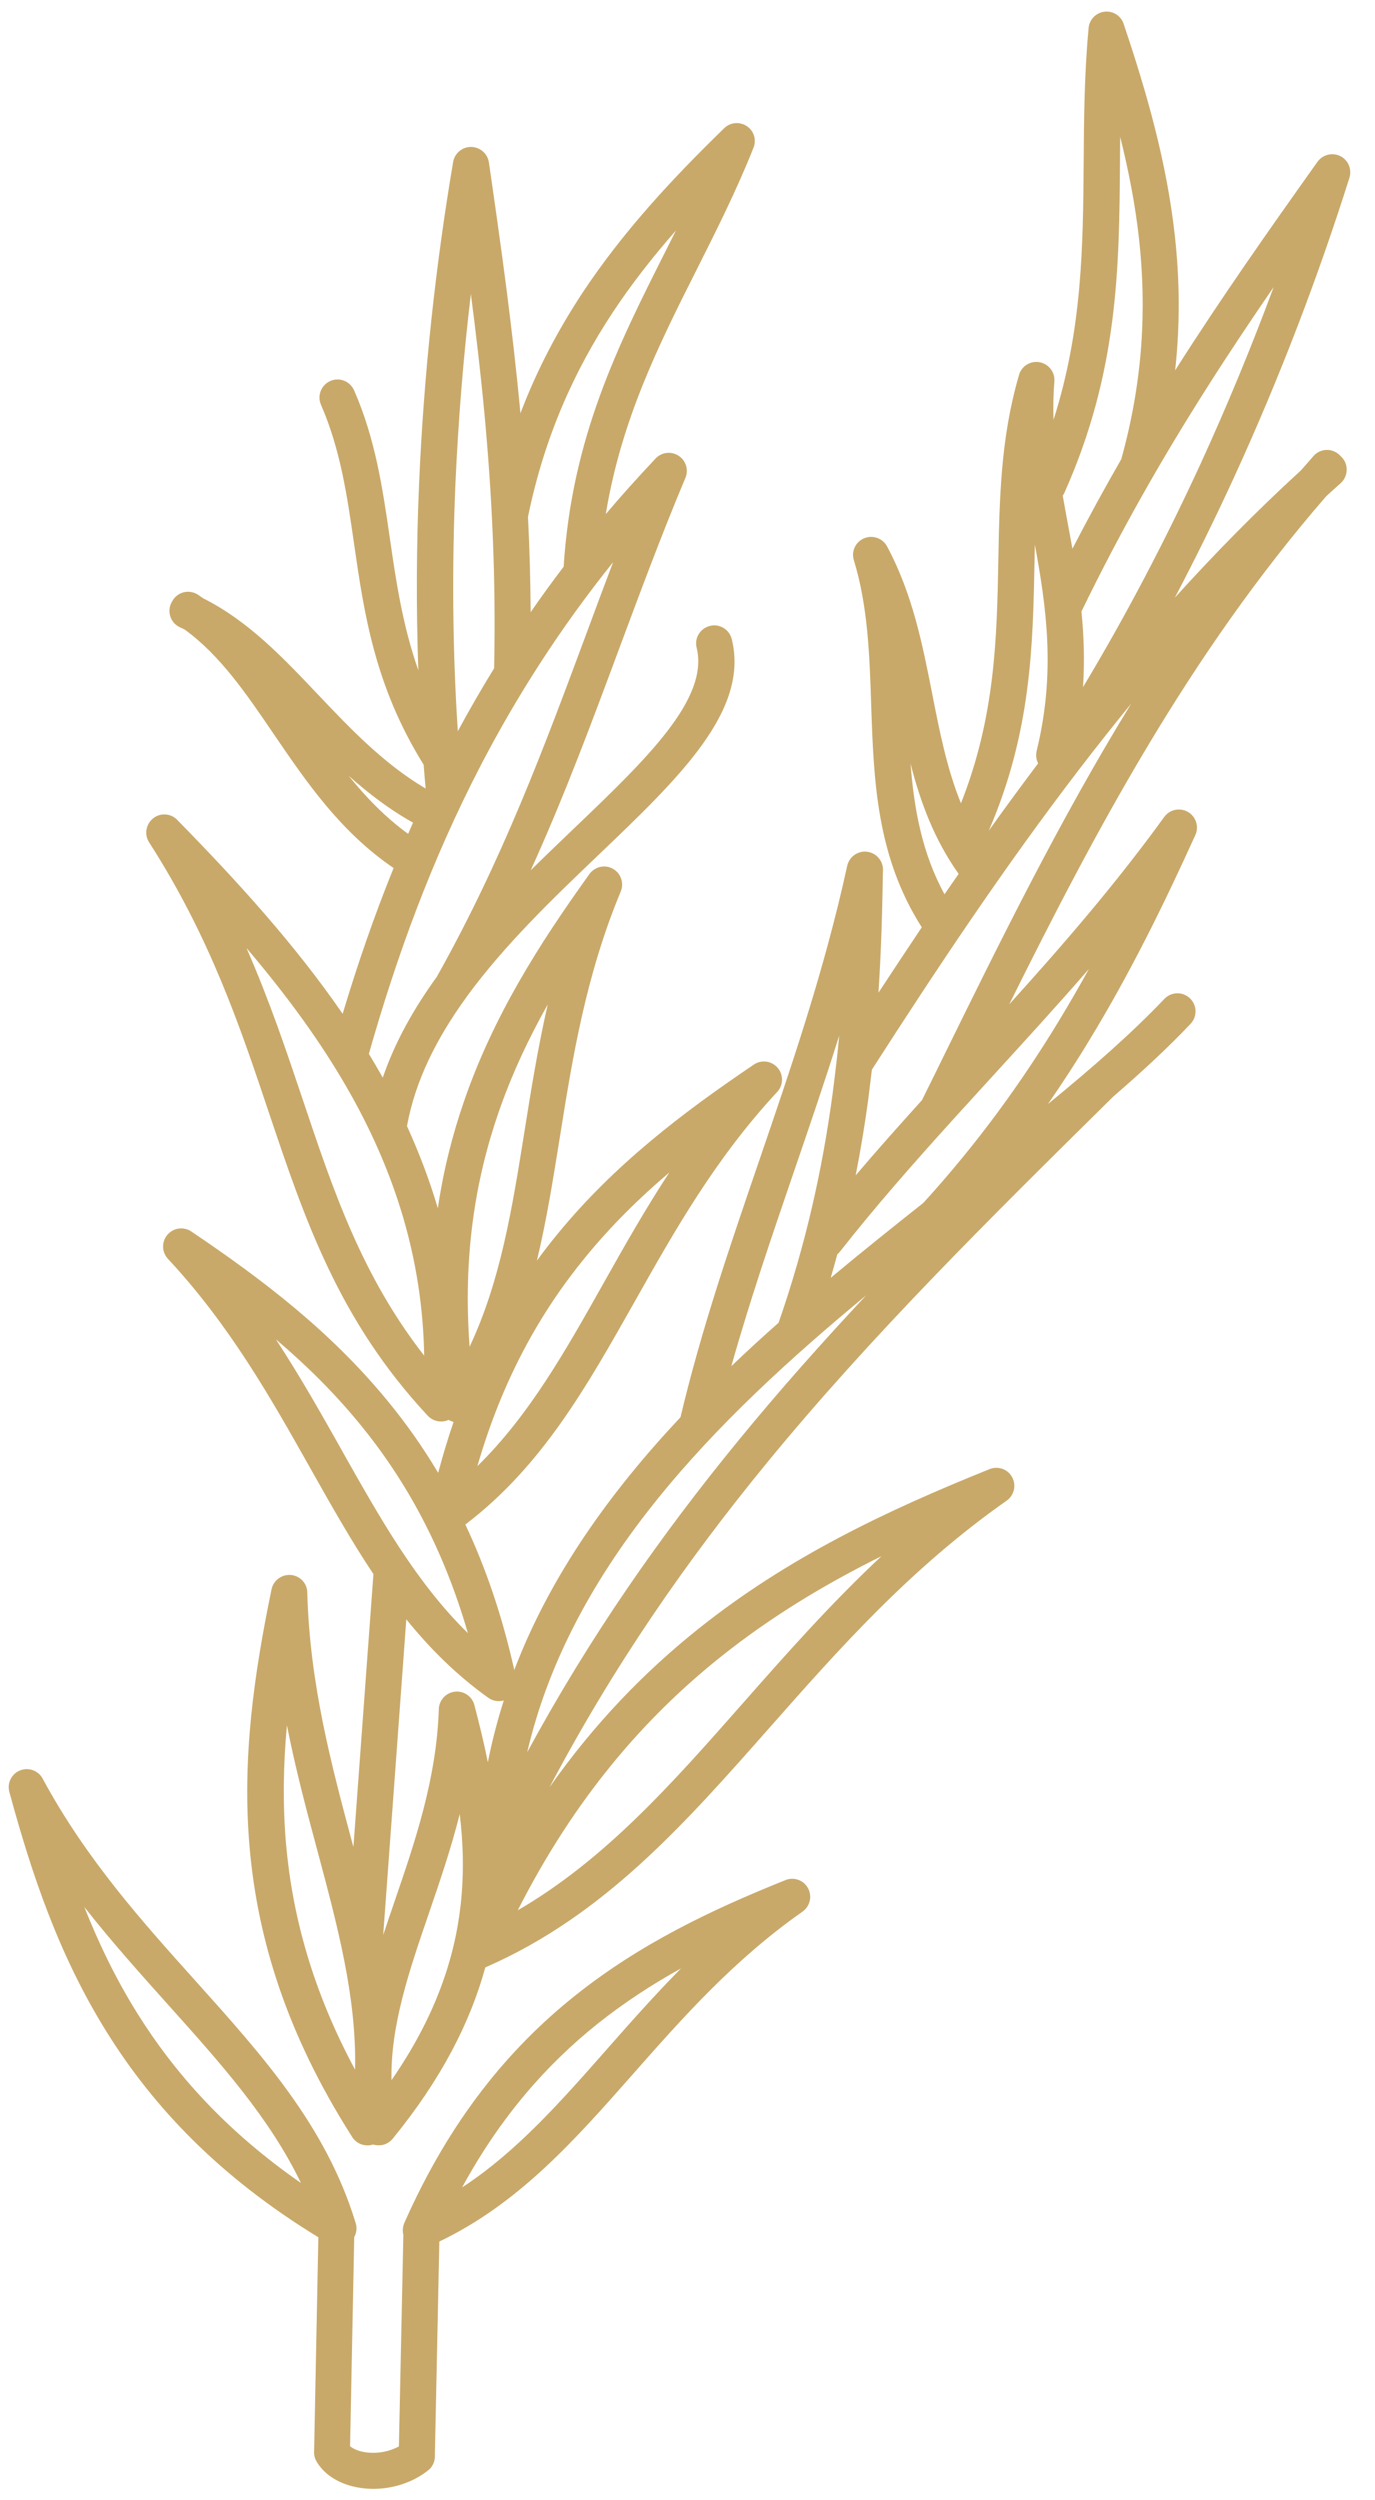 <?xml version="1.0" encoding="UTF-8"?>
<svg width="55px" height="100px" viewBox="0 0 55 100" version="1.1" xmlns="http://www.w3.org/2000/svg" xmlns:xlink="http://www.w3.org/1999/xlink">
    <title>np_rosemary_1747282_090909</title>
    <g id="Page-2" stroke="none" stroke-width="1" fill="none" fill-rule="evenodd">
        <g id="np_rosemary_1747282_090909" fill="#C9A969" fill-rule="nonzero">
            <path d="M12.041,87.317 C10.785,84.706 8.814,82.511 6.73,80.188 C5.617,78.944 4.471,77.671 3.371,76.269 C3.949,77.726 4.637,79.157 5.498,80.532 C7.018,82.965 9.082,85.258 12.041,87.313 L12.041,87.317 Z M16.253,64.763 L15.328,77.395 C15.472,76.953 15.625,76.511 15.778,76.061 C16.593,73.684 17.455,71.174 17.552,68.389 C17.548,68.066 17.765,67.765 18.092,67.68 C18.478,67.578 18.873,67.807 18.975,68.194 C19.174,68.954 19.361,69.714 19.514,70.486 C19.68,69.637 19.896,68.814 20.151,68.011 C19.947,68.071 19.718,68.037 19.531,67.905 C18.253,66.988 17.192,65.931 16.253,64.767 L16.253,64.763 Z M14.139,73.841 L14.937,62.958 C14.045,61.621 13.239,60.19 12.411,58.721 C10.848,55.944 9.201,53.014 6.717,50.348 C6.445,50.055 6.462,49.596 6.755,49.325 C7.014,49.083 7.409,49.07 7.681,49.274 C10.496,51.172 13.226,53.248 15.514,56.042 C16.236,56.921 16.911,57.872 17.527,58.908 C17.714,58.199 17.922,57.519 18.143,56.87 C18.075,56.853 18.007,56.827 17.943,56.789 C17.837,56.84 17.718,56.861 17.595,56.853 C17.395,56.84 17.221,56.747 17.098,56.611 C13.536,52.781 12.19,48.769 10.742,44.459 C9.604,41.062 8.398,37.478 5.965,33.691 C5.749,33.355 5.847,32.91 6.182,32.689 C6.483,32.494 6.878,32.553 7.108,32.812 C9.515,35.266 11.812,37.797 13.706,40.548 C14.292,38.599 14.958,36.655 15.744,34.718 C13.612,33.266 12.258,31.279 10.95,29.36 C9.859,27.755 8.802,26.201 7.379,25.174 C7.32,25.148 7.265,25.118 7.205,25.093 C6.84,24.931 6.679,24.503 6.84,24.138 C6.853,24.112 6.865,24.087 6.878,24.065 C6.891,24.04 6.904,24.019 6.921,23.993 C7.141,23.658 7.587,23.569 7.923,23.789 C7.995,23.836 8.063,23.887 8.135,23.934 C9.927,24.834 11.302,26.282 12.729,27.789 C14.02,29.148 15.353,30.553 17.026,31.538 C16.996,31.22 16.971,30.901 16.945,30.583 C14.988,27.441 14.563,24.528 14.16,21.734 C13.884,19.815 13.612,17.96 12.839,16.189 C12.678,15.824 12.848,15.399 13.213,15.238 C13.578,15.077 14.003,15.247 14.164,15.612 C15.018,17.565 15.302,19.518 15.595,21.53 C15.841,23.242 16.1,24.999 16.733,26.808 C16.644,24.299 16.657,21.806 16.763,19.357 C16.954,14.873 17.438,10.538 18.121,6.504 C18.164,6.19 18.41,5.931 18.737,5.884 C19.132,5.829 19.501,6.105 19.557,6.5 C20.045,9.863 20.495,13.086 20.809,16.444 L20.818,16.529 C21.484,14.775 22.325,13.196 23.284,11.735 C24.911,9.273 26.872,7.167 28.966,5.129 C29.25,4.848 29.709,4.857 29.989,5.141 C30.197,5.354 30.244,5.659 30.137,5.918 C29.454,7.629 28.66,9.209 27.87,10.78 C26.354,13.79 24.851,16.784 24.231,20.563 C24.851,19.828 25.505,19.102 26.189,18.376 C26.388,18.134 26.728,18.041 27.029,18.168 C27.399,18.321 27.573,18.75 27.416,19.115 C26.46,21.386 25.624,23.645 24.783,25.9 C23.688,28.846 22.597,31.793 21.229,34.808 C21.803,34.239 22.38,33.691 22.941,33.152 C25.858,30.362 28.367,27.959 27.866,25.908 C27.768,25.522 28.006,25.131 28.397,25.034 C28.783,24.936 29.174,25.174 29.271,25.564 C29.976,28.422 27.182,31.097 23.938,34.196 C22.138,35.916 20.193,37.78 18.69,39.835 C18.678,39.852 18.665,39.873 18.652,39.89 C17.493,41.487 16.614,43.193 16.279,45.04 C16.763,46.102 17.179,47.193 17.514,48.327 C17.735,46.811 18.096,45.393 18.559,44.051 C19.731,40.642 21.573,37.75 23.552,34.995 C23.739,34.702 24.112,34.574 24.439,34.71 C24.809,34.863 24.983,35.288 24.83,35.657 C23.425,39.028 22.894,42.348 22.393,45.49 C22.121,47.185 21.858,48.832 21.476,50.42 C21.739,50.059 22.011,49.707 22.291,49.367 C24.575,46.577 27.31,44.501 30.125,42.599 C30.401,42.391 30.791,42.408 31.05,42.65 C31.343,42.922 31.36,43.38 31.088,43.673 C28.605,46.344 26.957,49.274 25.395,52.046 C23.471,55.456 21.679,58.644 18.614,60.975 C19.421,62.686 20.083,64.606 20.571,66.792 C22.015,63.005 24.405,59.68 27.22,56.683 C27.22,56.67 27.225,56.657 27.229,56.644 C28.053,53.176 29.195,49.847 30.354,46.459 C31.649,42.675 32.974,38.82 33.887,34.634 C33.971,34.243 34.358,33.992 34.748,34.077 C35.109,34.154 35.351,34.493 35.317,34.85 C35.292,36.472 35.245,38.085 35.139,39.703 C35.708,38.837 36.286,37.962 36.871,37.088 C35.05,34.234 34.948,31.19 34.846,28.159 C34.782,26.193 34.715,24.235 34.154,22.405 C34.035,22.023 34.252,21.62 34.634,21.505 C34.982,21.399 35.351,21.569 35.5,21.887 C36.506,23.777 36.897,25.764 37.288,27.747 C37.581,29.241 37.873,30.736 38.438,32.128 C39.814,28.655 39.873,25.488 39.933,22.443 C39.979,19.947 40.026,17.531 40.748,15.043 C40.824,14.695 41.147,14.448 41.512,14.478 C41.911,14.512 42.209,14.86 42.175,15.259 C42.132,15.777 42.124,16.283 42.141,16.792 C43.296,13.166 43.321,9.837 43.347,6.487 C43.359,4.734 43.372,2.972 43.542,1.15 C43.555,0.861 43.746,0.598 44.034,0.5 C44.412,0.373 44.824,0.577 44.947,0.959 C45.881,3.732 46.671,6.504 46.994,9.43 C47.185,11.162 47.21,12.949 47.006,14.813 L47.049,14.745 C48.828,11.943 50.713,9.264 52.7,6.47 C52.934,6.147 53.384,6.071 53.707,6.3 C53.97,6.487 54.067,6.814 53.978,7.107 C52.747,11.009 51.197,15.098 49.32,19.182 C48.594,20.761 47.817,22.337 46.994,23.904 C48.582,22.15 50.255,20.443 52.038,18.813 C52.208,18.622 52.373,18.431 52.543,18.235 C52.811,17.938 53.265,17.913 53.562,18.18 C53.579,18.193 53.596,18.21 53.609,18.227 C53.634,18.252 53.664,18.278 53.685,18.303 C53.953,18.6 53.923,19.059 53.626,19.326 C53.43,19.501 53.235,19.675 53.044,19.853 C47.563,26.171 43.805,33.253 40.37,40.169 C42.485,37.83 44.595,35.401 46.569,32.675 C46.803,32.353 47.257,32.28 47.58,32.514 C47.868,32.722 47.958,33.108 47.805,33.418 C46.544,36.199 45.211,38.912 43.584,41.587 C43.062,42.454 42.506,43.307 41.92,44.156 C43.669,42.725 45.262,41.333 46.573,39.953 C46.849,39.664 47.304,39.651 47.597,39.927 C47.885,40.203 47.898,40.658 47.622,40.95 C46.705,41.919 45.661,42.882 44.535,43.855 C39.457,48.865 34.808,53.468 30.677,58.507 C27.467,62.422 24.554,66.612 21.981,71.483 C23.777,68.931 25.773,66.876 27.908,65.169 C31.53,62.269 35.517,60.397 39.555,58.771 C39.865,58.631 40.243,58.724 40.443,59.013 C40.672,59.34 40.591,59.79 40.268,60.019 C36.396,62.736 33.526,65.993 30.804,69.076 C27.369,72.965 24.176,76.591 19.48,78.659 C19.459,78.671 19.438,78.68 19.412,78.688 C18.814,80.871 17.667,83.138 15.714,85.533 C15.646,85.618 15.557,85.69 15.455,85.737 C15.438,85.745 15.426,85.749 15.409,85.758 C15.392,85.762 15.375,85.771 15.358,85.775 C15.341,85.779 15.324,85.783 15.307,85.788 C15.188,85.813 15.073,85.809 14.963,85.783 C14.95,85.779 14.937,85.775 14.925,85.771 C14.814,85.809 14.695,85.817 14.572,85.796 C14.343,85.758 14.156,85.609 14.054,85.418 C11.451,81.321 10.305,77.525 9.987,73.916 C9.668,70.311 10.173,66.906 10.861,63.569 C10.942,63.178 11.324,62.928 11.715,63.004 C12.059,63.076 12.296,63.373 12.292,63.713 C12.39,67.343 13.256,70.591 14.08,73.665 L14.131,73.852 L14.139,73.841 Z M14.169,89.453 L14.003,97.838 C14.16,97.974 14.419,98.064 14.721,98.093 C15.12,98.131 15.565,98.059 15.956,97.847 L16.134,89.385 C16.096,89.232 16.105,89.066 16.173,88.909 C17.998,84.782 20.351,81.937 22.991,79.827 C25.611,77.734 28.477,76.379 31.39,75.208 C31.7,75.068 32.078,75.161 32.277,75.45 C32.507,75.777 32.426,76.227 32.103,76.456 C29.343,78.392 27.293,80.719 25.348,82.922 C22.975,85.614 20.754,88.128 17.574,89.652 L17.396,98.131 L17.396,98.182 C17.412,98.416 17.319,98.654 17.124,98.806 C16.992,98.908 16.856,99.002 16.72,99.078 C16.05,99.46 15.277,99.596 14.593,99.528 C13.85,99.456 13.184,99.146 12.802,98.654 C12.746,98.586 12.7,98.513 12.657,98.441 C12.593,98.331 12.559,98.204 12.564,98.068 L12.734,89.482 C8.772,87.062 6.144,84.277 4.28,81.292 C2.357,78.214 1.265,74.953 0.374,71.671 C0.268,71.284 0.497,70.885 0.883,70.783 C1.227,70.69 1.584,70.864 1.728,71.178 C3.461,74.375 5.698,76.864 7.817,79.224 C10.513,82.23 13.031,85.028 14.211,88.862 C14.283,89.049 14.279,89.262 14.181,89.453 L14.169,89.453 Z M41.394,21.756 C41.389,21.99 41.385,22.219 41.381,22.452 C41.317,25.802 41.253,29.293 39.551,33.224 C40.192,32.324 40.854,31.424 41.525,30.532 C41.449,30.384 41.427,30.21 41.466,30.031 C42.238,26.885 41.848,24.253 41.389,21.752 L41.394,21.756 Z M44.85,18.368 C45.729,15.209 45.864,12.322 45.563,9.57 C45.41,8.178 45.143,6.819 44.807,5.473 C44.803,5.808 44.803,6.148 44.799,6.483 C44.769,10.691 44.735,14.869 42.582,19.697 C42.561,19.743 42.536,19.786 42.51,19.824 C42.574,20.193 42.642,20.563 42.71,20.932 C42.773,21.267 42.833,21.607 42.897,21.947 C43.538,20.707 44.187,19.518 44.85,18.367 L44.85,18.368 Z M43.325,27.475 C45.071,24.567 46.633,21.569 48.013,18.572 C49.1,16.202 50.076,13.829 50.947,11.481 C50.038,12.806 49.147,14.135 48.276,15.51 C46.518,18.274 44.85,21.179 43.258,24.457 C43.355,25.42 43.389,26.418 43.321,27.475 L43.325,27.475 Z M38.052,44.854 C38.031,44.879 38.01,44.905 37.988,44.926 C36.481,46.594 35.003,48.272 33.602,50.055 C33.568,50.097 33.53,50.136 33.492,50.17 C33.407,50.479 33.322,50.794 33.229,51.108 C34.464,50.076 35.708,49.083 36.935,48.11 C39.105,45.728 40.854,43.304 42.357,40.829 C42.773,40.141 43.173,39.449 43.559,38.752 C42.273,40.234 40.969,41.656 39.678,43.07 C39.131,43.669 38.587,44.264 38.048,44.858 L38.052,44.854 Z M36.88,44 C37.475,42.794 37.598,42.548 37.725,42.285 C40.022,37.614 42.383,32.808 45.249,28.141 C44.548,28.999 43.865,29.861 43.198,30.731 C40.145,34.71 37.428,38.811 34.876,42.781 C34.829,43.18 34.779,43.584 34.728,43.987 C34.592,44.989 34.426,45.996 34.227,47.01 C35.088,45.995 35.98,44.998 36.88,44 L36.88,44 Z M33.458,42.484 C33.458,42.463 33.462,42.442 33.466,42.421 C33.505,42.085 33.539,41.754 33.568,41.419 C32.982,43.287 32.358,45.108 31.738,46.917 C30.855,49.499 29.985,52.042 29.254,54.641 C29.87,54.05 30.503,53.469 31.144,52.904 C32.235,49.762 32.898,46.751 33.297,43.796 C33.356,43.359 33.407,42.922 33.458,42.484 L33.458,42.484 Z M37.78,35.767 C37.967,35.496 38.154,35.224 38.345,34.952 C37.356,33.555 36.812,32.065 36.422,30.541 C36.562,32.349 36.88,34.12 37.78,35.767 L37.78,35.767 Z M18.491,87.483 C20.665,86.06 22.419,84.069 24.27,81.967 C25.213,80.897 26.181,79.802 27.242,78.727 C26.083,79.369 24.962,80.099 23.892,80.952 C21.875,82.566 20.033,84.646 18.487,87.483 L18.491,87.483 Z M20.716,76.401 C24.198,74.376 26.881,71.34 29.726,68.109 C31.441,66.164 33.212,64.156 35.258,62.241 C33.017,63.353 30.847,64.653 28.809,66.283 C25.752,68.729 22.983,71.93 20.712,76.401 L20.716,76.401 Z M21.09,70.079 C23.616,65.421 26.452,61.375 29.569,57.575 C31.191,55.596 32.885,53.69 34.651,51.804 C28.618,56.793 22.844,62.572 21.089,70.078 L21.09,70.079 Z M22.546,22.665 C22.873,17.502 24.72,13.825 26.584,10.122 C26.737,9.821 26.885,9.519 27.038,9.218 C26.121,10.262 25.263,11.354 24.495,12.517 C22.971,14.831 21.778,17.464 21.119,20.673 C21.183,21.918 21.217,23.183 21.226,24.486 C21.646,23.875 22.087,23.268 22.546,22.665 L22.546,22.665 Z M19.765,26.728 C19.841,23.111 19.68,19.794 19.379,16.563 C19.23,14.958 19.043,13.366 18.835,11.757 C18.538,14.241 18.33,16.797 18.215,19.404 C18.079,22.635 18.096,25.938 18.313,29.246 C18.767,28.401 19.251,27.564 19.765,26.728 L19.765,26.728 Z M17.485,39.045 C20.105,34.371 21.769,29.879 23.438,25.391 C23.794,24.423 24.155,23.455 24.525,22.483 C22.393,25.141 20.665,27.854 19.238,30.597 C17.256,34.409 15.854,38.282 14.755,42.15 C14.946,42.464 15.128,42.778 15.311,43.101 C15.804,41.657 16.568,40.316 17.485,39.05 L17.485,39.045 Z M16.326,33.347 C16.389,33.199 16.457,33.05 16.521,32.902 C15.561,32.367 14.721,31.717 13.944,31.025 C14.636,31.883 15.404,32.681 16.326,33.352 L16.326,33.347 Z M18.784,53.864 C20.02,51.244 20.487,48.336 20.979,45.253 C21.242,43.601 21.514,41.907 21.909,40.175 C21.141,41.542 20.466,42.973 19.935,44.514 C19.001,47.223 18.517,50.272 18.784,53.864 L18.784,53.864 Z M12.114,43.992 C13.328,47.614 14.47,51.019 16.967,54.22 C16.899,50.319 15.782,46.909 14.046,43.801 C12.887,41.729 11.451,39.789 9.859,37.916 C10.776,40.009 11.456,42.03 12.114,43.992 L12.114,43.992 Z M19.094,58.641 C21.162,56.616 22.61,54.047 24.138,51.329 C24.958,49.873 25.798,48.379 26.775,46.892 C25.582,47.907 24.452,49.015 23.421,50.276 C21.603,52.493 20.092,55.185 19.094,58.645 L19.094,58.641 Z M13.672,58.008 C15.205,60.726 16.648,63.294 18.716,65.32 C17.714,61.859 16.207,59.167 14.39,56.951 C13.358,55.69 12.228,54.582 11.035,53.567 C12.012,55.057 12.853,56.552 13.672,58.004 L13.672,58.008 Z M17.154,76.529 C16.364,78.834 15.617,81.013 15.659,83.199 C17.37,80.728 18.173,78.418 18.423,76.215 C18.563,74.971 18.534,73.756 18.389,72.555 C18.041,73.939 17.591,75.255 17.154,76.529 L17.154,76.529 Z M14.203,82.779 C14.267,79.883 13.502,77.034 12.696,74.02 C12.262,72.41 11.821,70.75 11.477,69.005 C11.333,70.563 11.303,72.147 11.443,73.769 C11.698,76.622 12.496,79.607 14.203,82.779 L14.203,82.779 Z" id="Shape"></path>
        </g>
    </g>
</svg>
